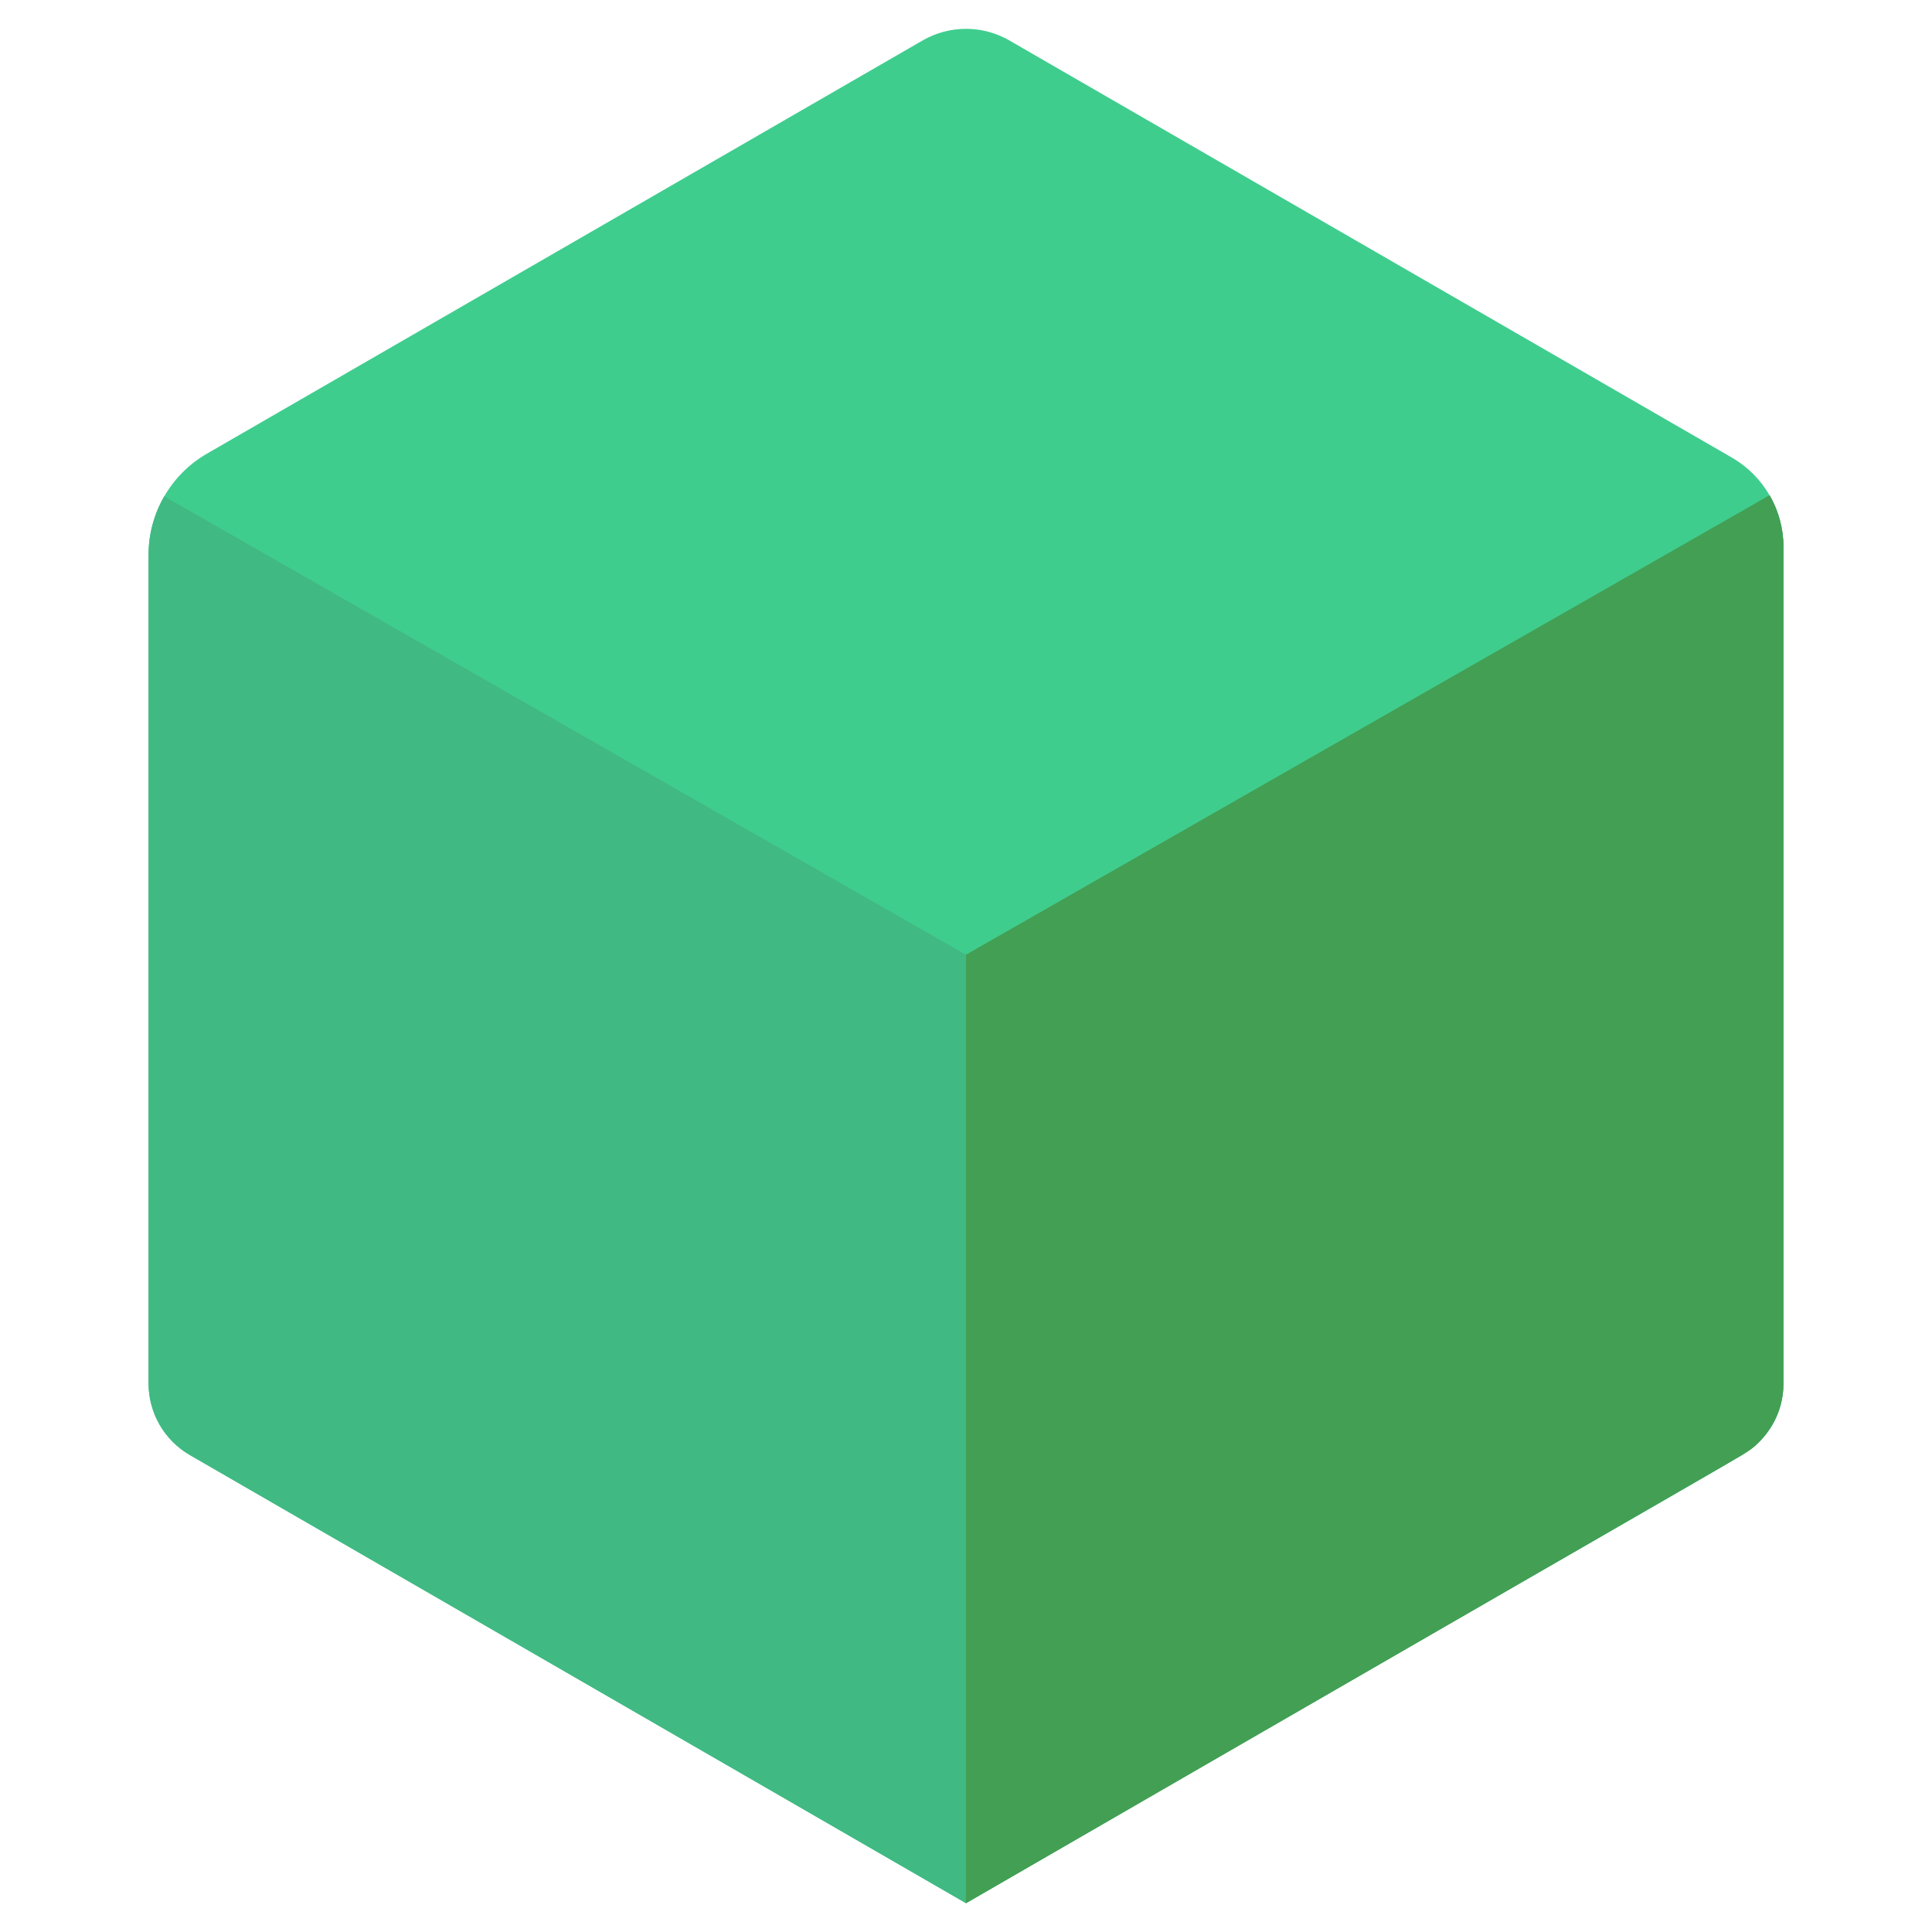<?xml version="1.0" encoding="UTF-8" standalone="no"?>
<svg
   version="1.1"
   id="Capa_1"
   x="0px"
   y="0px"
   viewBox="0 0 512 512"
   style="enable-background:new 0 0 512 512;"
   xml:space="preserve"
   sodipodi:docname="cube.svg"
   inkscape:version="1.3.2 (091e20ef0f, 2023-11-25)"
   xmlns:inkscape="http://www.inkscape.org/namespaces/inkscape"
   xmlns:sodipodi="http://sodipodi.sourceforge.net/DTD/sodipodi-0.dtd"
   xmlns="http://www.w3.org/2000/svg"
   xmlns:svg="http://www.w3.org/2000/svg"
   xmlns:rdf="http://www.w3.org/1999/02/22-rdf-syntax-ns#"
   xmlns:cc="http://creativecommons.org/ns#"
   xmlns:dc="http://purl.org/dc/elements/1.1/"><sodipodi:namedview
   id="namedview1"
   pagecolor="#ffffff"
   bordercolor="#000000"
   borderopacity="0.25"
   inkscape:showpageshadow="2"
   inkscape:pageopacity="0.0"
   inkscape:pagecheckerboard="0"
   inkscape:deskcolor="#d1d1d1"
   inkscape:zoom="1.5878906"
   inkscape:cx="256"
   inkscape:cy="256"
   inkscape:window-width="2512"
   inkscape:window-height="1011"
   inkscape:window-x="48"
   inkscape:window-y="32"
   inkscape:window-maximized="1"
   inkscape:current-layer="Capa_1" /><defs
   id="defs45" />
<path
   style="fill:#3fcd8e;fill-opacity:1;stroke-width:0.97"
   d="m 472.632,144.94 v 221.675 c 0,6.444 -2.679,11.917 -6.902,15.968 -0.02,0.011 -0.031,0.031 -0.051,0.041 -3.409,3.282 2.14,-0.898 -209.68,121.736 L 50.353,385.625 C 43.553,381.705 39.368,374.456 39.368,366.615 V 147.033 c 0,-5.543 1.48,-10.873 4.166,-15.508 0.041,-0.072 0.082,-0.133 0.122,-0.204 2.665,-4.533 6.493,-8.392 11.199,-11.107 L 244.505,10.718 c 7.116,-4.104 15.876,-4.104 22.992,0 L 286.302,21.581 458.952,121.255 c 4.227,2.451 7.636,5.911 10.005,9.995 2.368,4.094 3.675,8.8 3.675,13.691 z"
   id="path2" />
<path
   style="fill:#41b983;fill-opacity:1;stroke-width:0.97"
   d="m 472.632,144.94 v 221.675 c 0,6.444 -2.679,11.917 -6.902,15.968 -0.02,0.011 -0.031,0.031 -0.051,0.041 -3.409,3.282 2.14,-0.898 -209.68,121.736 L 50.353,385.625 C 43.553,381.705 39.368,374.456 39.368,366.615 V 147.033 c 0,-5.543 1.48,-10.873 4.166,-15.508 L 69.997,146.656 256,253.017 468.957,131.25 c 2.368,4.094 3.675,8.8 3.675,13.691 z"
   id="path4" />

<path
   style="fill:#439f53;fill-opacity:1;stroke-width:0.97"
   d="m 472.632,144.94 v 221.675 c 0,7.841 -4.186,15.09 -10.985,19.01 L 256,504.36 V 253.017 L 468.957,131.25 c 2.368,4.094 3.675,8.8 3.675,13.691 z"
   id="path8" />

<g
   id="g12"
   transform="matrix(0.97,0,0,0.97,7.64,7.64)">
</g>
<g
   id="g14"
   transform="matrix(0.97,0,0,0.97,7.64,7.64)">
</g>
<g
   id="g16"
   transform="matrix(0.97,0,0,0.97,7.64,7.64)">
</g>
<g
   id="g18"
   transform="matrix(0.97,0,0,0.97,7.64,7.64)">
</g>
<g
   id="g20"
   transform="matrix(0.97,0,0,0.97,7.64,7.64)">
</g>
<g
   id="g22"
   transform="matrix(0.97,0,0,0.97,7.64,7.64)">
</g>
<g
   id="g24"
   transform="matrix(0.97,0,0,0.97,7.64,7.64)">
</g>
<g
   id="g26"
   transform="matrix(0.97,0,0,0.97,7.64,7.64)">
</g>
<g
   id="g28"
   transform="matrix(0.97,0,0,0.97,7.64,7.64)">
</g>
<g
   id="g30"
   transform="matrix(0.97,0,0,0.97,7.64,7.64)">
</g>
<g
   id="g32"
   transform="matrix(0.97,0,0,0.97,7.64,7.64)">
</g>
<g
   id="g34"
   transform="matrix(0.97,0,0,0.97,7.64,7.64)">
</g>
<g
   id="g36"
   transform="matrix(0.97,0,0,0.97,7.64,7.64)">
</g>
<g
   id="g38"
   transform="matrix(0.97,0,0,0.97,7.64,7.64)">
</g>
<g
   id="g40"
   transform="matrix(0.97,0,0,0.97,7.64,7.64)">
</g>
</svg>
